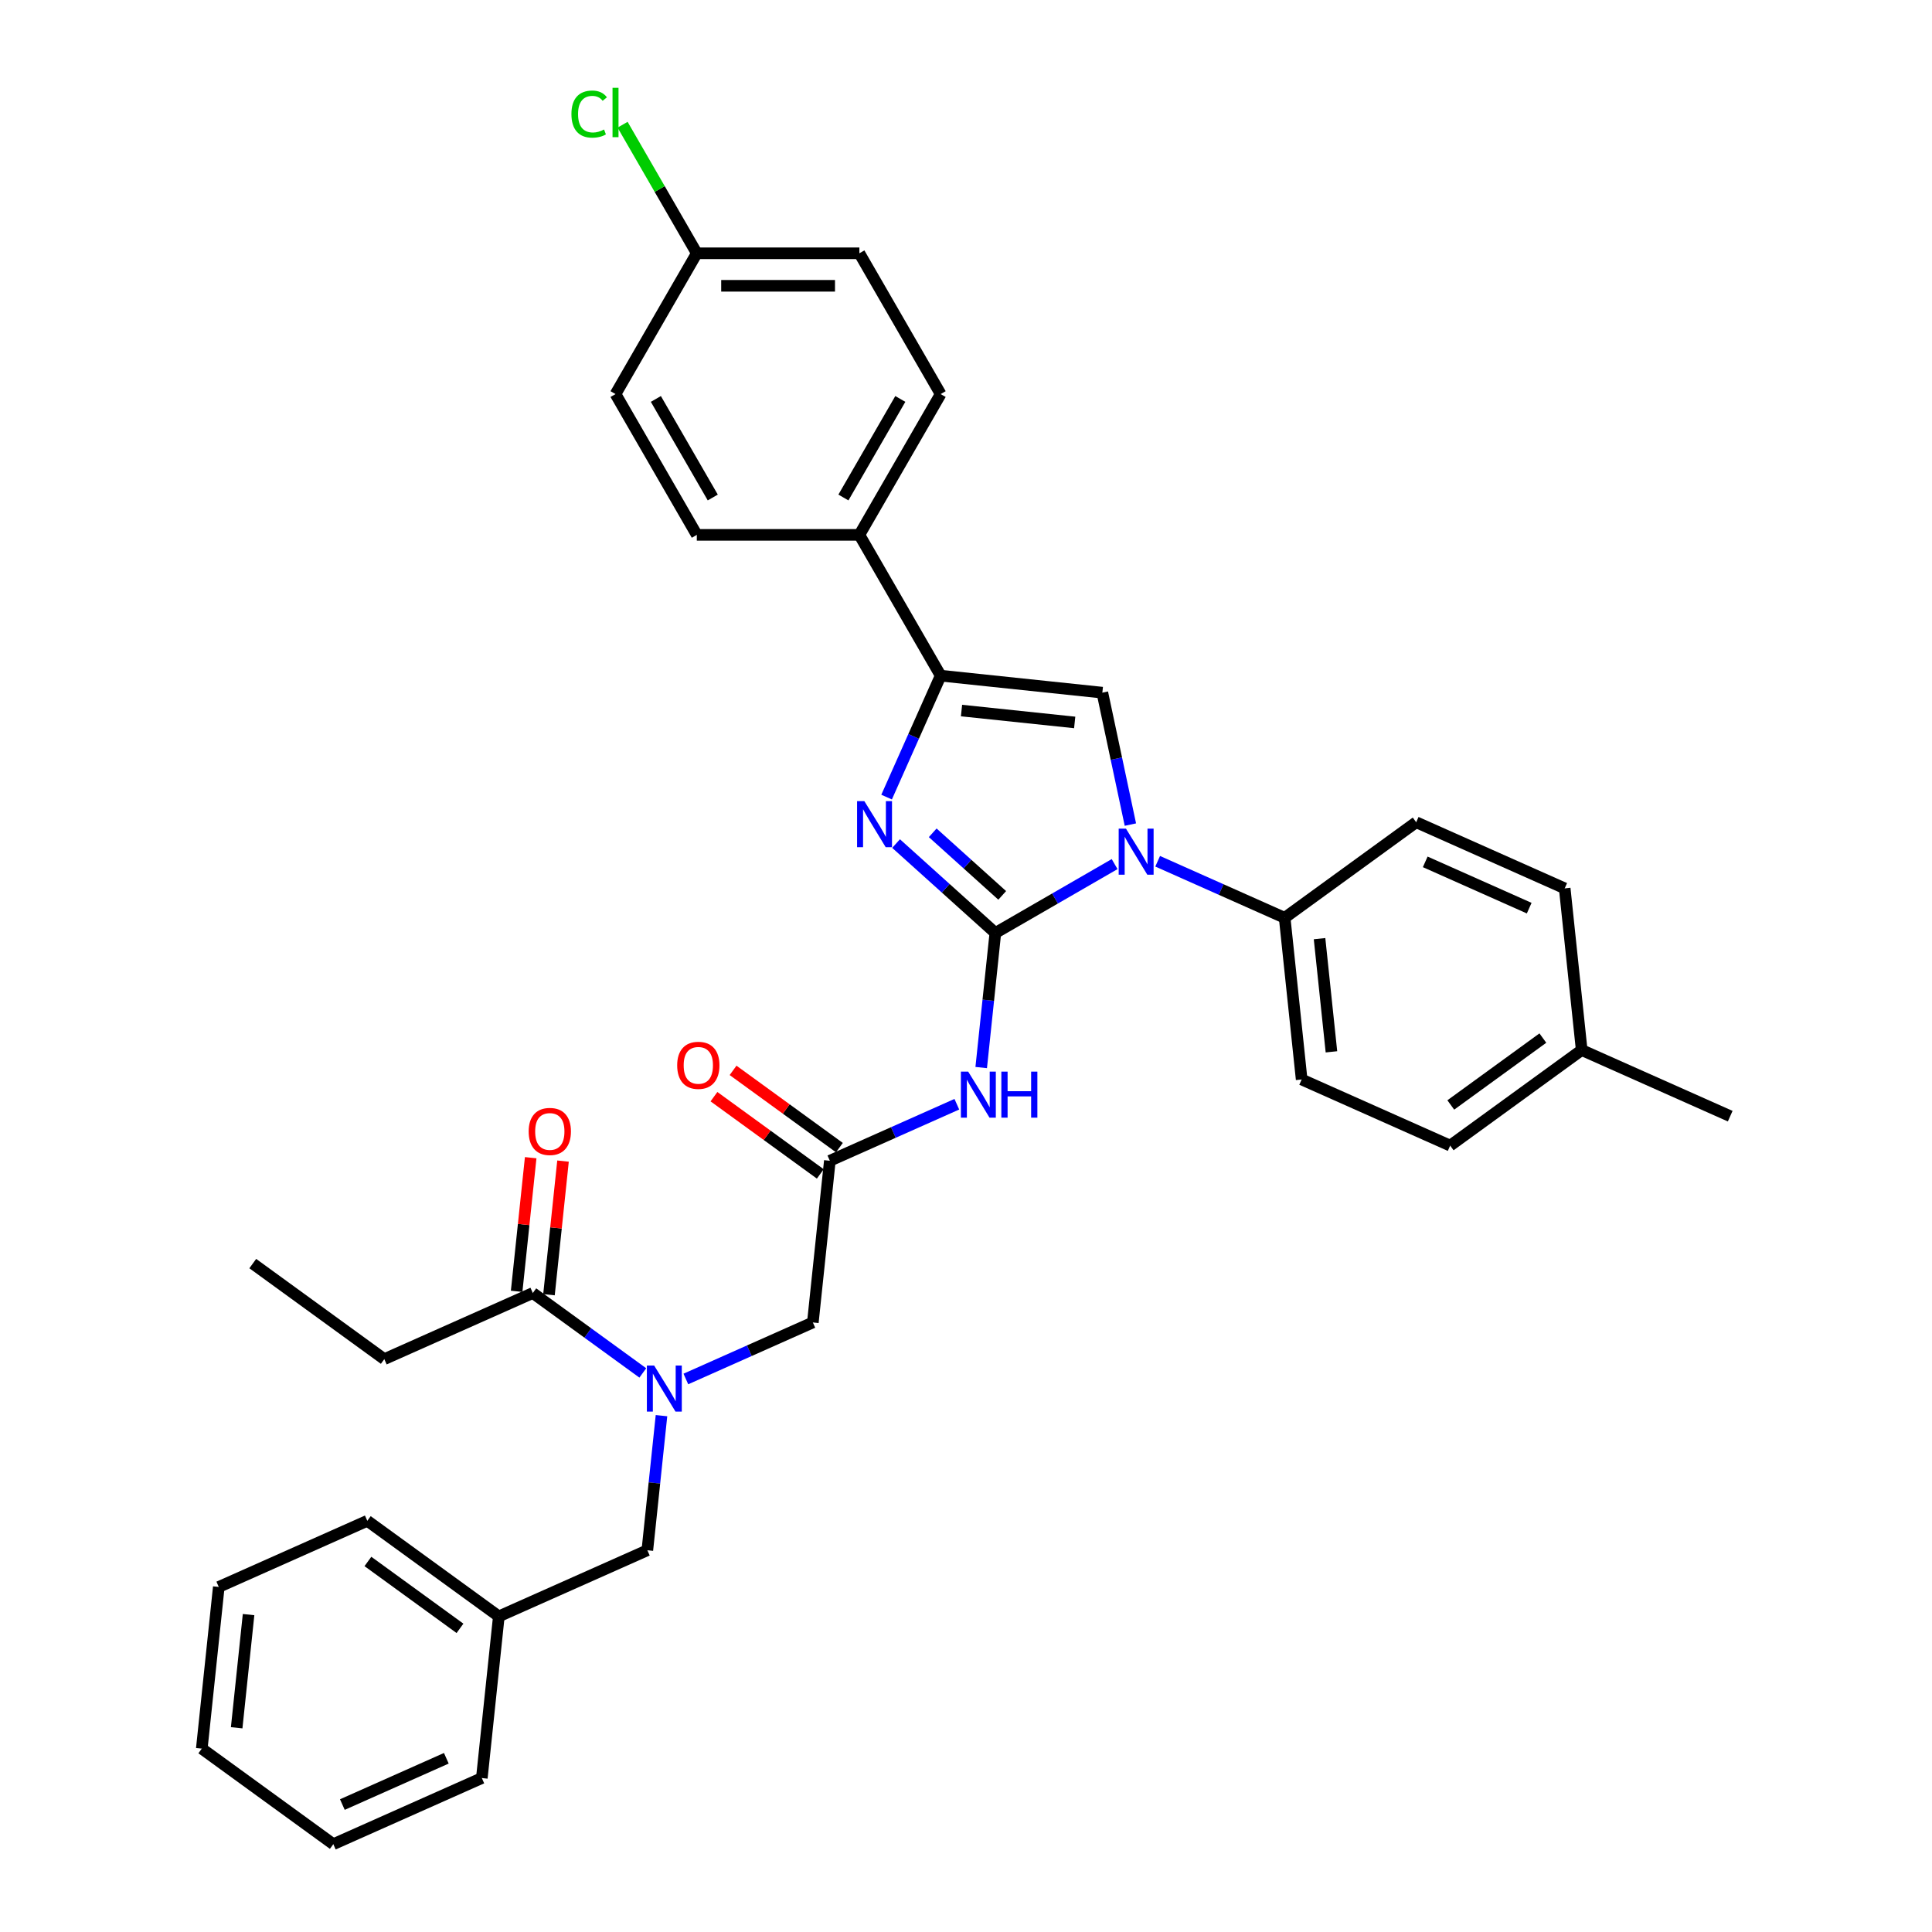 <?xml version='1.0' encoding='iso-8859-1'?>
<svg version='1.1' baseProfile='full'
              xmlns='http://www.w3.org/2000/svg'
                      xmlns:rdkit='http://www.rdkit.org/xml'
                      xmlns:xlink='http://www.w3.org/1999/xlink'
                  xml:space='preserve'
width='1000px' height='1000px' viewBox='0 0 1000 1000'>
<!-- END OF HEADER -->
<rect style='opacity:1.0;fill:#FFFFFF;stroke:none' width='1000' height='1000' x='0' y='0'> </rect>
<path class='bond-0' d='M 354.998,713.762 L 387.864,699.129' style='fill:none;fill-rule:evenodd;stroke:#0000FF;stroke-width:6px;stroke-linecap:butt;stroke-linejoin:miter;stroke-opacity:1' />
<path class='bond-0' d='M 387.864,699.129 L 420.729,684.497' style='fill:none;fill-rule:evenodd;stroke:#000000;stroke-width:6px;stroke-linecap:butt;stroke-linejoin:miter;stroke-opacity:1' />
<path class='bond-1' d='M 332.716,710.628 L 304.249,689.945' style='fill:none;fill-rule:evenodd;stroke:#0000FF;stroke-width:6px;stroke-linecap:butt;stroke-linejoin:miter;stroke-opacity:1' />
<path class='bond-1' d='M 304.249,689.945 L 275.781,669.262' style='fill:none;fill-rule:evenodd;stroke:#000000;stroke-width:6px;stroke-linecap:butt;stroke-linejoin:miter;stroke-opacity:1' />
<path class='bond-2' d='M 342.384,732.741 L 338.723,767.575' style='fill:none;fill-rule:evenodd;stroke:#0000FF;stroke-width:6px;stroke-linecap:butt;stroke-linejoin:miter;stroke-opacity:1' />
<path class='bond-2' d='M 338.723,767.575 L 335.062,802.408' style='fill:none;fill-rule:evenodd;stroke:#000000;stroke-width:6px;stroke-linecap:butt;stroke-linejoin:miter;stroke-opacity:1' />
<path class='bond-3' d='M 198.909,703.488 L 130.833,654.027' style='fill:none;fill-rule:evenodd;stroke:#000000;stroke-width:6px;stroke-linecap:butt;stroke-linejoin:miter;stroke-opacity:1' />
<path class='bond-4' d='M 198.909,703.488 L 275.781,669.262' style='fill:none;fill-rule:evenodd;stroke:#000000;stroke-width:6px;stroke-linecap:butt;stroke-linejoin:miter;stroke-opacity:1' />
<path class='bond-5' d='M 284.15,670.141 L 287.784,635.56' style='fill:none;fill-rule:evenodd;stroke:#000000;stroke-width:6px;stroke-linecap:butt;stroke-linejoin:miter;stroke-opacity:1' />
<path class='bond-5' d='M 287.784,635.56 L 291.419,600.979' style='fill:none;fill-rule:evenodd;stroke:#FF0000;stroke-width:6px;stroke-linecap:butt;stroke-linejoin:miter;stroke-opacity:1' />
<path class='bond-5' d='M 267.412,668.382 L 271.047,633.801' style='fill:none;fill-rule:evenodd;stroke:#000000;stroke-width:6px;stroke-linecap:butt;stroke-linejoin:miter;stroke-opacity:1' />
<path class='bond-5' d='M 271.047,633.801 L 274.682,599.22' style='fill:none;fill-rule:evenodd;stroke:#FF0000;stroke-width:6px;stroke-linecap:butt;stroke-linejoin:miter;stroke-opacity:1' />
<path class='bond-6' d='M 258.19,836.634 L 335.062,802.408' style='fill:none;fill-rule:evenodd;stroke:#000000;stroke-width:6px;stroke-linecap:butt;stroke-linejoin:miter;stroke-opacity:1' />
<path class='bond-7' d='M 258.19,836.634 L 190.113,787.174' style='fill:none;fill-rule:evenodd;stroke:#000000;stroke-width:6px;stroke-linecap:butt;stroke-linejoin:miter;stroke-opacity:1' />
<path class='bond-7' d='M 238.086,842.83 L 190.433,808.208' style='fill:none;fill-rule:evenodd;stroke:#000000;stroke-width:6px;stroke-linecap:butt;stroke-linejoin:miter;stroke-opacity:1' />
<path class='bond-8' d='M 258.19,836.634 L 249.394,920.32' style='fill:none;fill-rule:evenodd;stroke:#000000;stroke-width:6px;stroke-linecap:butt;stroke-linejoin:miter;stroke-opacity:1' />
<path class='bond-9' d='M 495.256,571.545 L 462.391,586.178' style='fill:none;fill-rule:evenodd;stroke:#0000FF;stroke-width:6px;stroke-linecap:butt;stroke-linejoin:miter;stroke-opacity:1' />
<path class='bond-9' d='M 462.391,586.178 L 429.525,600.811' style='fill:none;fill-rule:evenodd;stroke:#000000;stroke-width:6px;stroke-linecap:butt;stroke-linejoin:miter;stroke-opacity:1' />
<path class='bond-10' d='M 507.871,552.566 L 511.532,517.733' style='fill:none;fill-rule:evenodd;stroke:#0000FF;stroke-width:6px;stroke-linecap:butt;stroke-linejoin:miter;stroke-opacity:1' />
<path class='bond-10' d='M 511.532,517.733 L 515.193,482.899' style='fill:none;fill-rule:evenodd;stroke:#000000;stroke-width:6px;stroke-linecap:butt;stroke-linejoin:miter;stroke-opacity:1' />
<path class='bond-11' d='M 434.471,594.003 L 406.954,574.011' style='fill:none;fill-rule:evenodd;stroke:#000000;stroke-width:6px;stroke-linecap:butt;stroke-linejoin:miter;stroke-opacity:1' />
<path class='bond-11' d='M 406.954,574.011 L 379.438,554.019' style='fill:none;fill-rule:evenodd;stroke:#FF0000;stroke-width:6px;stroke-linecap:butt;stroke-linejoin:miter;stroke-opacity:1' />
<path class='bond-11' d='M 424.579,607.618 L 397.062,587.626' style='fill:none;fill-rule:evenodd;stroke:#000000;stroke-width:6px;stroke-linecap:butt;stroke-linejoin:miter;stroke-opacity:1' />
<path class='bond-11' d='M 397.062,587.626 L 369.546,567.634' style='fill:none;fill-rule:evenodd;stroke:#FF0000;stroke-width:6px;stroke-linecap:butt;stroke-linejoin:miter;stroke-opacity:1' />
<path class='bond-12' d='M 429.525,600.811 L 420.729,684.497' style='fill:none;fill-rule:evenodd;stroke:#000000;stroke-width:6px;stroke-linecap:butt;stroke-linejoin:miter;stroke-opacity:1' />
<path class='bond-13' d='M 576.925,447.258 L 546.059,465.078' style='fill:none;fill-rule:evenodd;stroke:#0000FF;stroke-width:6px;stroke-linecap:butt;stroke-linejoin:miter;stroke-opacity:1' />
<path class='bond-13' d='M 546.059,465.078 L 515.193,482.899' style='fill:none;fill-rule:evenodd;stroke:#000000;stroke-width:6px;stroke-linecap:butt;stroke-linejoin:miter;stroke-opacity:1' />
<path class='bond-14' d='M 585.087,426.807 L 577.829,392.662' style='fill:none;fill-rule:evenodd;stroke:#0000FF;stroke-width:6px;stroke-linecap:butt;stroke-linejoin:miter;stroke-opacity:1' />
<path class='bond-14' d='M 577.829,392.662 L 570.571,358.517' style='fill:none;fill-rule:evenodd;stroke:#000000;stroke-width:6px;stroke-linecap:butt;stroke-linejoin:miter;stroke-opacity:1' />
<path class='bond-15' d='M 599.207,445.786 L 632.073,460.418' style='fill:none;fill-rule:evenodd;stroke:#0000FF;stroke-width:6px;stroke-linecap:butt;stroke-linejoin:miter;stroke-opacity:1' />
<path class='bond-15' d='M 632.073,460.418 L 664.938,475.051' style='fill:none;fill-rule:evenodd;stroke:#000000;stroke-width:6px;stroke-linecap:butt;stroke-linejoin:miter;stroke-opacity:1' />
<path class='bond-16' d='M 515.193,482.899 L 489.497,459.762' style='fill:none;fill-rule:evenodd;stroke:#000000;stroke-width:6px;stroke-linecap:butt;stroke-linejoin:miter;stroke-opacity:1' />
<path class='bond-16' d='M 489.497,459.762 L 463.801,436.625' style='fill:none;fill-rule:evenodd;stroke:#0000FF;stroke-width:6px;stroke-linecap:butt;stroke-linejoin:miter;stroke-opacity:1' />
<path class='bond-16' d='M 518.745,463.451 L 500.758,447.255' style='fill:none;fill-rule:evenodd;stroke:#000000;stroke-width:6px;stroke-linecap:butt;stroke-linejoin:miter;stroke-opacity:1' />
<path class='bond-16' d='M 500.758,447.255 L 482.771,431.06' style='fill:none;fill-rule:evenodd;stroke:#0000FF;stroke-width:6px;stroke-linecap:butt;stroke-linejoin:miter;stroke-opacity:1' />
<path class='bond-17' d='M 458.901,412.575 L 472.893,381.148' style='fill:none;fill-rule:evenodd;stroke:#0000FF;stroke-width:6px;stroke-linecap:butt;stroke-linejoin:miter;stroke-opacity:1' />
<path class='bond-17' d='M 472.893,381.148 L 486.885,349.722' style='fill:none;fill-rule:evenodd;stroke:#000000;stroke-width:6px;stroke-linecap:butt;stroke-linejoin:miter;stroke-opacity:1' />
<path class='bond-18' d='M 486.885,349.722 L 444.812,276.848' style='fill:none;fill-rule:evenodd;stroke:#000000;stroke-width:6px;stroke-linecap:butt;stroke-linejoin:miter;stroke-opacity:1' />
<path class='bond-19' d='M 486.885,349.722 L 570.571,358.517' style='fill:none;fill-rule:evenodd;stroke:#000000;stroke-width:6px;stroke-linecap:butt;stroke-linejoin:miter;stroke-opacity:1' />
<path class='bond-19' d='M 497.679,367.778 L 556.259,373.935' style='fill:none;fill-rule:evenodd;stroke:#000000;stroke-width:6px;stroke-linecap:butt;stroke-linejoin:miter;stroke-opacity:1' />
<path class='bond-20' d='M 444.812,276.848 L 486.885,203.975' style='fill:none;fill-rule:evenodd;stroke:#000000;stroke-width:6px;stroke-linecap:butt;stroke-linejoin:miter;stroke-opacity:1' />
<path class='bond-20' d='M 436.548,257.503 L 466,206.491' style='fill:none;fill-rule:evenodd;stroke:#000000;stroke-width:6px;stroke-linecap:butt;stroke-linejoin:miter;stroke-opacity:1' />
<path class='bond-21' d='M 444.812,276.848 L 360.665,276.848' style='fill:none;fill-rule:evenodd;stroke:#000000;stroke-width:6px;stroke-linecap:butt;stroke-linejoin:miter;stroke-opacity:1' />
<path class='bond-22' d='M 486.885,203.975 L 444.812,131.101' style='fill:none;fill-rule:evenodd;stroke:#000000;stroke-width:6px;stroke-linecap:butt;stroke-linejoin:miter;stroke-opacity:1' />
<path class='bond-23' d='M 664.938,475.051 L 733.015,425.591' style='fill:none;fill-rule:evenodd;stroke:#000000;stroke-width:6px;stroke-linecap:butt;stroke-linejoin:miter;stroke-opacity:1' />
<path class='bond-24' d='M 664.938,475.051 L 673.734,558.737' style='fill:none;fill-rule:evenodd;stroke:#000000;stroke-width:6px;stroke-linecap:butt;stroke-linejoin:miter;stroke-opacity:1' />
<path class='bond-24' d='M 682.995,485.845 L 689.152,544.425' style='fill:none;fill-rule:evenodd;stroke:#000000;stroke-width:6px;stroke-linecap:butt;stroke-linejoin:miter;stroke-opacity:1' />
<path class='bond-25' d='M 818.683,543.502 L 750.606,592.963' style='fill:none;fill-rule:evenodd;stroke:#000000;stroke-width:6px;stroke-linecap:butt;stroke-linejoin:miter;stroke-opacity:1' />
<path class='bond-25' d='M 798.579,537.306 L 750.926,571.928' style='fill:none;fill-rule:evenodd;stroke:#000000;stroke-width:6px;stroke-linecap:butt;stroke-linejoin:miter;stroke-opacity:1' />
<path class='bond-26' d='M 818.683,543.502 L 895.555,577.728' style='fill:none;fill-rule:evenodd;stroke:#000000;stroke-width:6px;stroke-linecap:butt;stroke-linejoin:miter;stroke-opacity:1' />
<path class='bond-27' d='M 818.683,543.502 L 809.887,459.816' style='fill:none;fill-rule:evenodd;stroke:#000000;stroke-width:6px;stroke-linecap:butt;stroke-linejoin:miter;stroke-opacity:1' />
<path class='bond-28' d='M 733.015,425.591 L 809.887,459.816' style='fill:none;fill-rule:evenodd;stroke:#000000;stroke-width:6px;stroke-linecap:butt;stroke-linejoin:miter;stroke-opacity:1' />
<path class='bond-28' d='M 737.7,446.099 L 791.511,470.057' style='fill:none;fill-rule:evenodd;stroke:#000000;stroke-width:6px;stroke-linecap:butt;stroke-linejoin:miter;stroke-opacity:1' />
<path class='bond-29' d='M 673.734,558.737 L 750.606,592.963' style='fill:none;fill-rule:evenodd;stroke:#000000;stroke-width:6px;stroke-linecap:butt;stroke-linejoin:miter;stroke-opacity:1' />
<path class='bond-30' d='M 360.665,276.848 L 318.591,203.975' style='fill:none;fill-rule:evenodd;stroke:#000000;stroke-width:6px;stroke-linecap:butt;stroke-linejoin:miter;stroke-opacity:1' />
<path class='bond-30' d='M 368.928,257.503 L 339.477,206.491' style='fill:none;fill-rule:evenodd;stroke:#000000;stroke-width:6px;stroke-linecap:butt;stroke-linejoin:miter;stroke-opacity:1' />
<path class='bond-31' d='M 360.665,131.101 L 318.591,203.975' style='fill:none;fill-rule:evenodd;stroke:#000000;stroke-width:6px;stroke-linecap:butt;stroke-linejoin:miter;stroke-opacity:1' />
<path class='bond-32' d='M 360.665,131.101 L 341.454,97.828' style='fill:none;fill-rule:evenodd;stroke:#000000;stroke-width:6px;stroke-linecap:butt;stroke-linejoin:miter;stroke-opacity:1' />
<path class='bond-32' d='M 341.454,97.828 L 322.243,64.553' style='fill:none;fill-rule:evenodd;stroke:#00CC00;stroke-width:6px;stroke-linecap:butt;stroke-linejoin:miter;stroke-opacity:1' />
<path class='bond-33' d='M 360.665,131.101 L 444.812,131.101' style='fill:none;fill-rule:evenodd;stroke:#000000;stroke-width:6px;stroke-linecap:butt;stroke-linejoin:miter;stroke-opacity:1' />
<path class='bond-33' d='M 373.287,147.931 L 432.19,147.931' style='fill:none;fill-rule:evenodd;stroke:#000000;stroke-width:6px;stroke-linecap:butt;stroke-linejoin:miter;stroke-opacity:1' />
<path class='bond-34' d='M 190.113,787.174 L 113.241,821.399' style='fill:none;fill-rule:evenodd;stroke:#000000;stroke-width:6px;stroke-linecap:butt;stroke-linejoin:miter;stroke-opacity:1' />
<path class='bond-35' d='M 249.394,920.32 L 172.522,954.545' style='fill:none;fill-rule:evenodd;stroke:#000000;stroke-width:6px;stroke-linecap:butt;stroke-linejoin:miter;stroke-opacity:1' />
<path class='bond-35' d='M 231.018,910.079 L 177.207,934.037' style='fill:none;fill-rule:evenodd;stroke:#000000;stroke-width:6px;stroke-linecap:butt;stroke-linejoin:miter;stroke-opacity:1' />
<path class='bond-36' d='M 113.241,821.399 L 104.445,905.085' style='fill:none;fill-rule:evenodd;stroke:#000000;stroke-width:6px;stroke-linecap:butt;stroke-linejoin:miter;stroke-opacity:1' />
<path class='bond-36' d='M 128.659,835.711 L 122.502,894.291' style='fill:none;fill-rule:evenodd;stroke:#000000;stroke-width:6px;stroke-linecap:butt;stroke-linejoin:miter;stroke-opacity:1' />
<path class='bond-37' d='M 172.522,954.545 L 104.445,905.085' style='fill:none;fill-rule:evenodd;stroke:#000000;stroke-width:6px;stroke-linecap:butt;stroke-linejoin:miter;stroke-opacity:1' />
<path  class='atom-0' d='M 338.59 706.807
L 346.399 719.429
Q 347.173 720.674, 348.418 722.93
Q 349.663 725.185, 349.731 725.319
L 349.731 706.807
L 352.895 706.807
L 352.895 730.637
L 349.63 730.637
L 341.249 716.837
Q 340.273 715.222, 339.229 713.37
Q 338.219 711.519, 337.917 710.947
L 337.917 730.637
L 334.82 730.637
L 334.82 706.807
L 338.59 706.807
' fill='#0000FF'/>
<path  class='atom-3' d='M 273.638 585.643
Q 273.638 579.921, 276.465 576.724
Q 279.292 573.526, 284.577 573.526
Q 289.861 573.526, 292.689 576.724
Q 295.516 579.921, 295.516 585.643
Q 295.516 591.433, 292.655 594.731
Q 289.794 597.996, 284.577 597.996
Q 279.326 597.996, 276.465 594.731
Q 273.638 591.466, 273.638 585.643
M 284.577 595.303
Q 288.212 595.303, 290.164 592.88
Q 292.15 590.423, 292.15 585.643
Q 292.15 580.965, 290.164 578.609
Q 288.212 576.219, 284.577 576.219
Q 280.942 576.219, 278.956 578.575
Q 277.004 580.931, 277.004 585.643
Q 277.004 590.456, 278.956 592.88
Q 280.942 595.303, 284.577 595.303
' fill='#FF0000'/>
<path  class='atom-7' d='M 501.13 554.67
L 508.938 567.292
Q 509.713 568.537, 510.958 570.792
Q 512.203 573.047, 512.271 573.182
L 512.271 554.67
L 515.435 554.67
L 515.435 578.5
L 512.17 578.5
L 503.789 564.7
Q 502.813 563.084, 501.769 561.233
Q 500.759 559.382, 500.456 558.81
L 500.456 578.5
L 497.36 578.5
L 497.36 554.67
L 501.13 554.67
' fill='#0000FF'/>
<path  class='atom-7' d='M 518.296 554.67
L 521.527 554.67
L 521.527 564.801
L 533.711 564.801
L 533.711 554.67
L 536.943 554.67
L 536.943 578.5
L 533.711 578.5
L 533.711 567.494
L 521.527 567.494
L 521.527 578.5
L 518.296 578.5
L 518.296 554.67
' fill='#0000FF'/>
<path  class='atom-9' d='M 350.51 551.418
Q 350.51 545.696, 353.337 542.498
Q 356.164 539.3, 361.449 539.3
Q 366.733 539.3, 369.561 542.498
Q 372.388 545.696, 372.388 551.418
Q 372.388 557.207, 369.527 560.505
Q 366.666 563.77, 361.449 563.77
Q 356.198 563.77, 353.337 560.505
Q 350.51 557.241, 350.51 551.418
M 361.449 561.078
Q 365.084 561.078, 367.036 558.654
Q 369.022 556.197, 369.022 551.418
Q 369.022 546.739, 367.036 544.383
Q 365.084 541.993, 361.449 541.993
Q 357.814 541.993, 355.828 544.349
Q 353.876 546.705, 353.876 551.418
Q 353.876 556.231, 355.828 558.654
Q 357.814 561.078, 361.449 561.078
' fill='#FF0000'/>
<path  class='atom-11' d='M 582.799 428.91
L 590.608 441.532
Q 591.382 442.778, 592.627 445.033
Q 593.872 447.288, 593.94 447.423
L 593.94 428.91
L 597.104 428.91
L 597.104 452.741
L 593.839 452.741
L 585.458 438.941
Q 584.482 437.325, 583.438 435.474
Q 582.429 433.623, 582.126 433.05
L 582.126 452.741
L 579.029 452.741
L 579.029 428.91
L 582.799 428.91
' fill='#0000FF'/>
<path  class='atom-13' d='M 447.392 414.678
L 455.201 427.301
Q 455.975 428.546, 457.22 430.801
Q 458.466 433.056, 458.533 433.191
L 458.533 414.678
L 461.697 414.678
L 461.697 438.509
L 458.432 438.509
L 450.051 424.709
Q 449.075 423.093, 448.032 421.242
Q 447.022 419.391, 446.719 418.818
L 446.719 438.509
L 443.622 438.509
L 443.622 414.678
L 447.392 414.678
' fill='#0000FF'/>
<path  class='atom-29' d='M 295.771 59.053
Q 295.771 53.129, 298.531 50.032
Q 301.324 46.902, 306.609 46.902
Q 311.523 46.902, 314.148 50.369
L 311.927 52.186
Q 310.008 49.662, 306.609 49.662
Q 303.007 49.662, 301.089 52.085
Q 299.204 54.475, 299.204 59.053
Q 299.204 63.765, 301.156 66.188
Q 303.142 68.612, 306.979 68.612
Q 309.604 68.612, 312.667 67.03
L 313.61 69.554
Q 312.364 70.362, 310.48 70.833
Q 308.595 71.305, 306.508 71.305
Q 301.324 71.305, 298.531 68.141
Q 295.771 64.977, 295.771 59.053
' fill='#00CC00'/>
<path  class='atom-29' d='M 317.043 45.455
L 320.14 45.455
L 320.14 71.002
L 317.043 71.002
L 317.043 45.455
' fill='#00CC00'/>
</svg>
